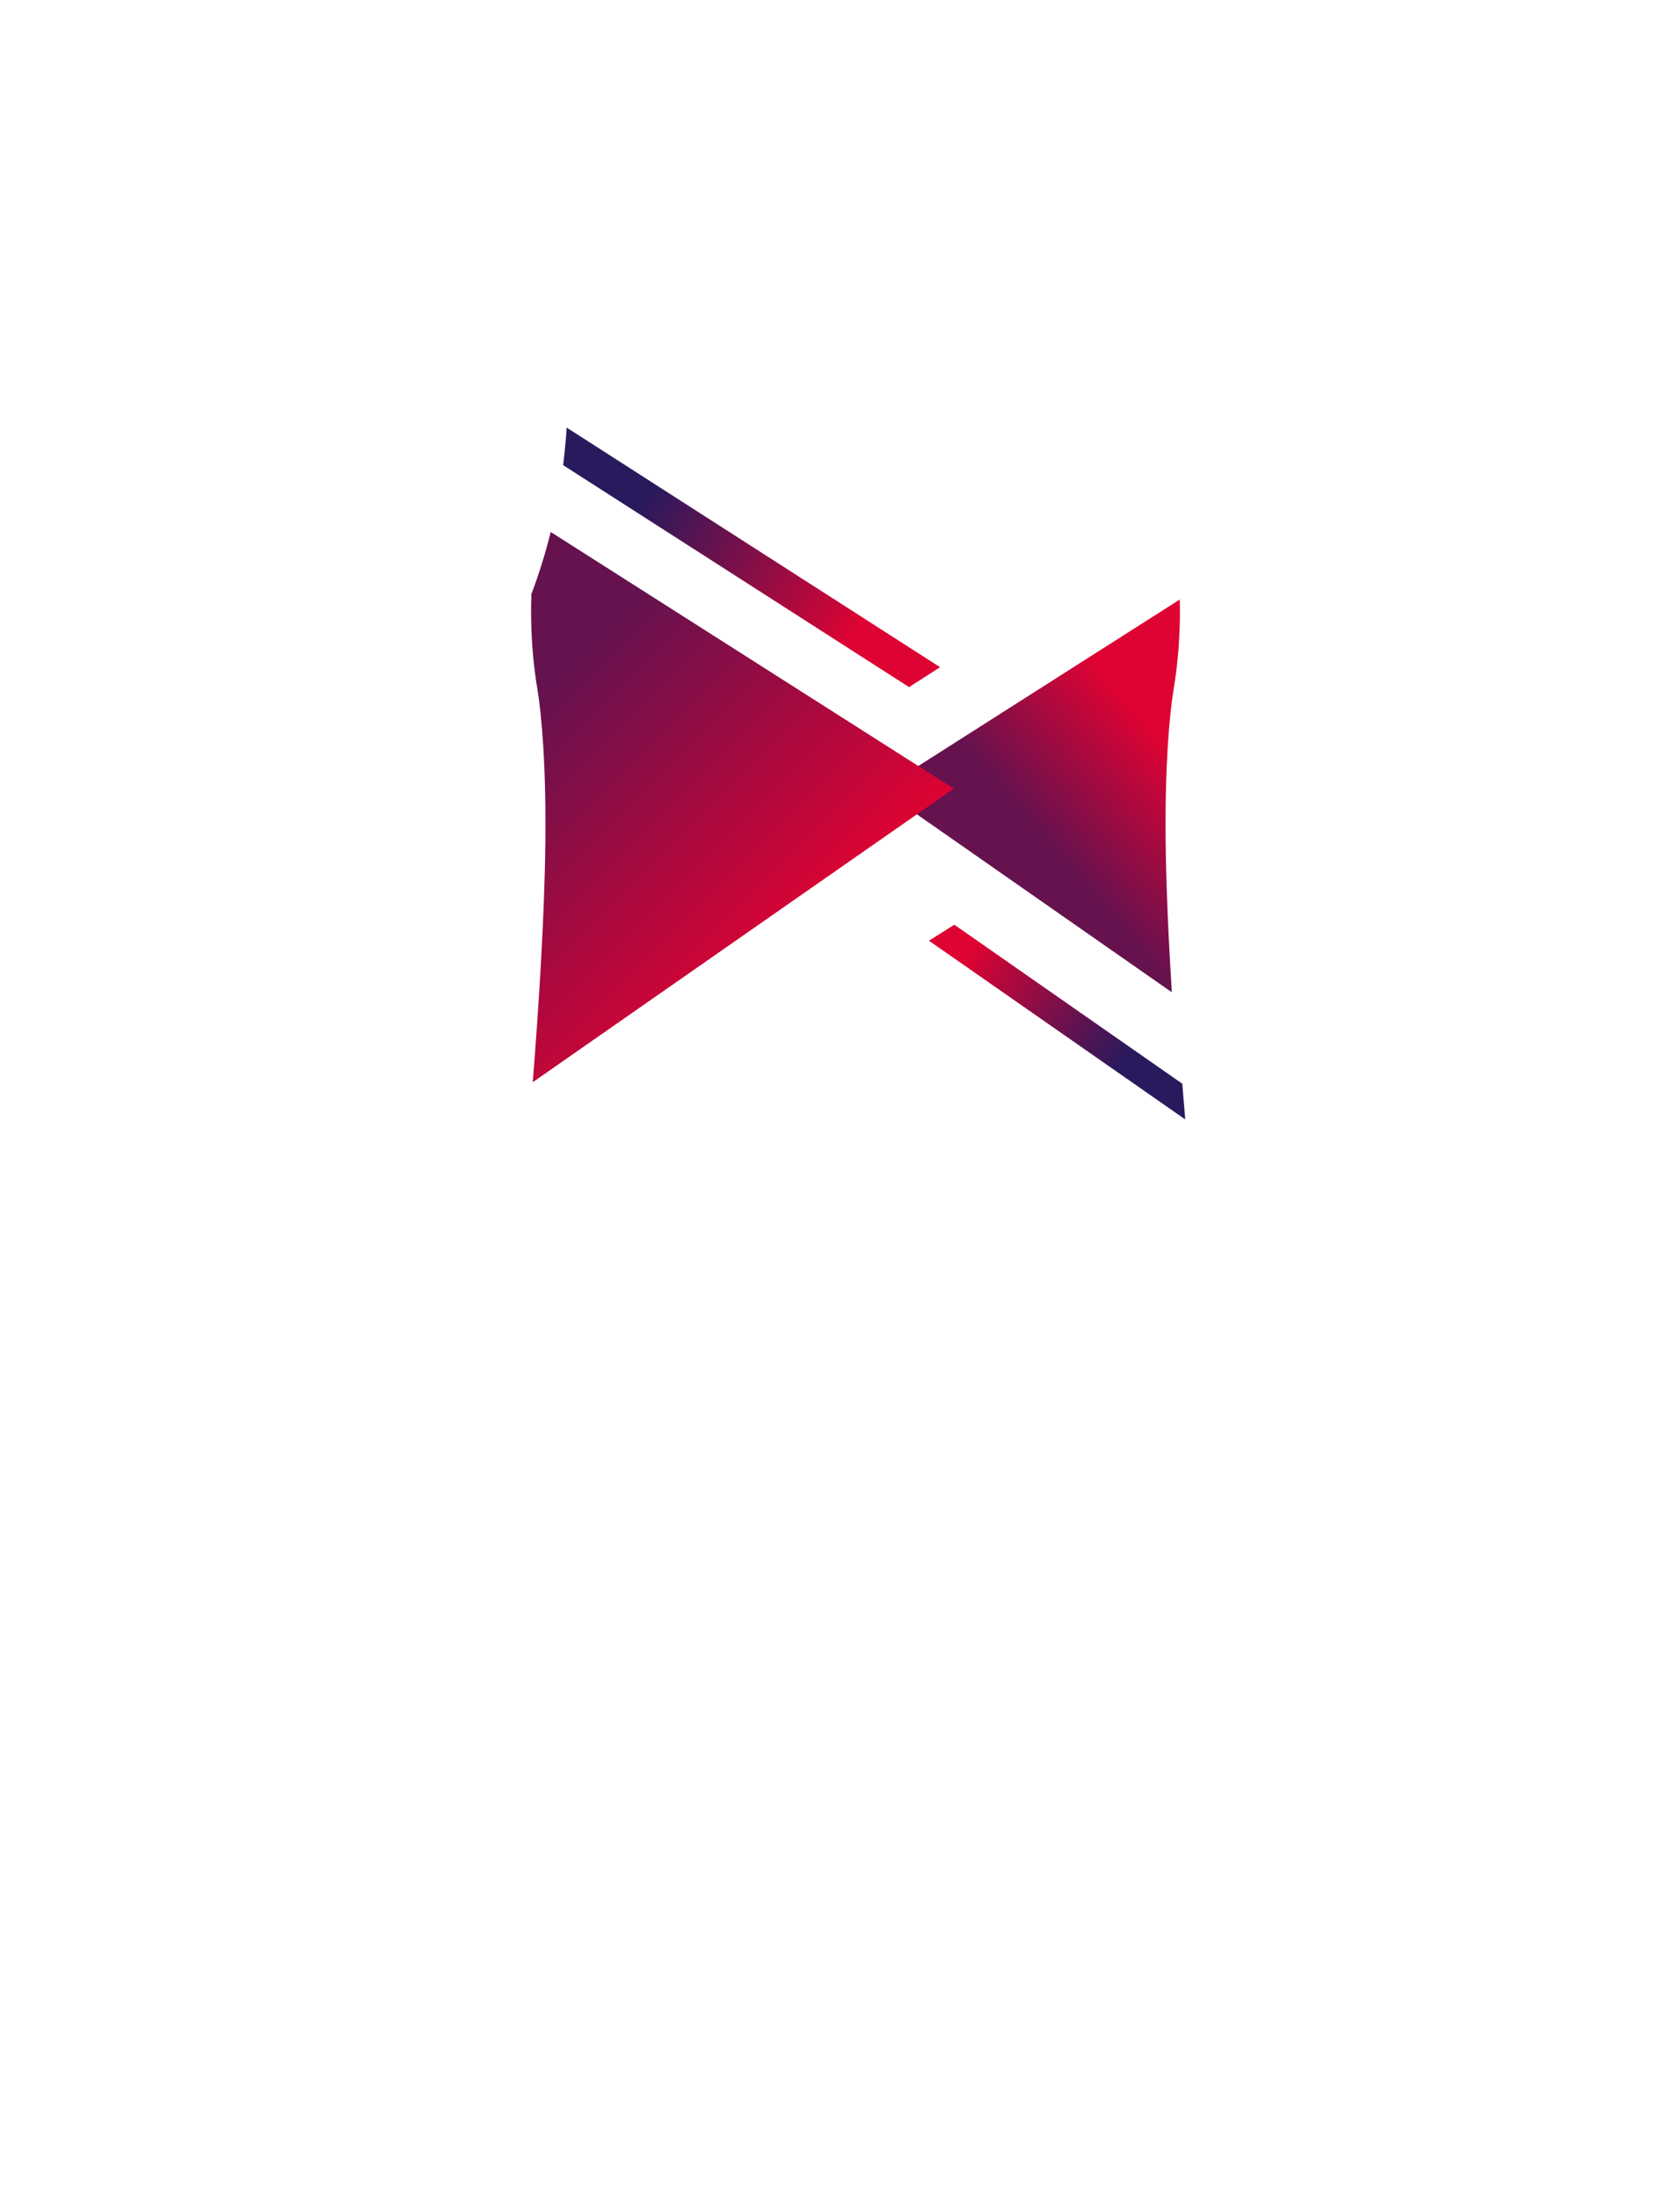 <?xml version="1.0" encoding="utf-8"?>
<!-- Generator: Adobe Illustrator 16.0.0, SVG Export Plug-In . SVG Version: 6.00 Build 0)  -->
<!DOCTYPE svg PUBLIC "-//W3C//DTD SVG 1.1//EN" "http://www.w3.org/Graphics/SVG/1.1/DTD/svg11.dtd">
<svg version="1.1" id="圖層_1" xmlns="http://www.w3.org/2000/svg" xmlns:xlink="http://www.w3.org/1999/xlink" x="0px" y="0px"
	 width="1300px" height="1700px" viewBox="0 0 1300 1700" enable-background="new 0 0 1300 1700" xml:space="preserve">
<linearGradient id="SVGID_1_" gradientUnits="userSpaceOnUse" x1="2517.859" y1="897.309" x2="2667.966" y2="792.887" gradientTransform="matrix(1 0 0 -1 -1767.668 1633.769)">
	<stop class="colorStart" offset="0" style="stop-color:#DE0332"/>
	<stop class="colorEnd" offset="0.8" style="stop-color:#281A5D"/>
</linearGradient>
<path fill="url(#SVGID_1_)" d="M738.459,715.16l-19.602,12.376l198.281,138.201c-0.75-8.893-1.509-18.126-2.264-27.613
	L738.459,715.16z"/>
<linearGradient id="SVGID_2_" gradientUnits="userSpaceOnUse" x1="2681.27" y1="1043.685" x2="2562.497" y2="942.188" gradientTransform="matrix(1 0 0 -1 -1767.668 1633.769)">
	<stop class="colorStart" offset="0" style="stop-color:#DE0332"/>
	<stop class="colorEnd" offset="0.76" style="stop-color:#65124F"/>
</linearGradient>
<path fill="url(#SVGID_2_)" d="M709.358,593.546l-1.365,35.169l198.788,138.698c-2.504-39.767-4.389-80.336-4.787-116.715
	c-0.632-57.975,2.896-98.139,6.168-117.604c5.362-31.902,5.052-60.111,4.755-69.434L709.073,593.364L709.358,593.546z"/>
<linearGradient id="SVGID_3_" gradientUnits="userSpaceOnUse" x1="2430.637" y1="1145.585" x2="2224.266" y2="1273.752" gradientTransform="matrix(1 0 0 -1 -1767.668 1633.769)">
	<stop class="colorStart" offset="0" style="stop-color:#DE0332"/>
	<stop class="colorEnd" offset="0.8" style="stop-color:#281A5D"/>
</linearGradient>
<path fill="url(#SVGID_3_)" d="M703.457,531.401l23.989-15.406L438.499,330.703c-0.529,8.633-1.617,19.93-2.716,29.048
	L703.457,531.401z"/>
<linearGradient id="SVGID_4_" gradientUnits="userSpaceOnUse" x1="647.978" y1="885.674" x2="392.812" y2="1140.84" gradientTransform="matrix(1 0 0 -1 -48.15 1633.769)">
	<stop class="colorStart" offset="0" style="stop-color:#DE0332"/>
	<stop class="colorEnd" offset="0.76" style="stop-color:#65124F"/>
</linearGradient>
<path fill="url(#SVGID_4_)" d="M712.385,593.546l-0.286-0.183l-1.414-0.899l0,0L426.163,411.43
	c-3.972,15.975-8.991,32.337-15.29,48.921c0.118,0.018,0.232,0.035,0.354,0.055c0,0-1.954,33.574,4.624,72.689
	c3.271,19.465,6.798,59.629,6.166,117.604c-0.638,58.18-5.078,127.071-9.766,186.262l297.313-207.229l1.458-1.017l27.028-18.84
	L712.385,593.546z"/>
</svg>
